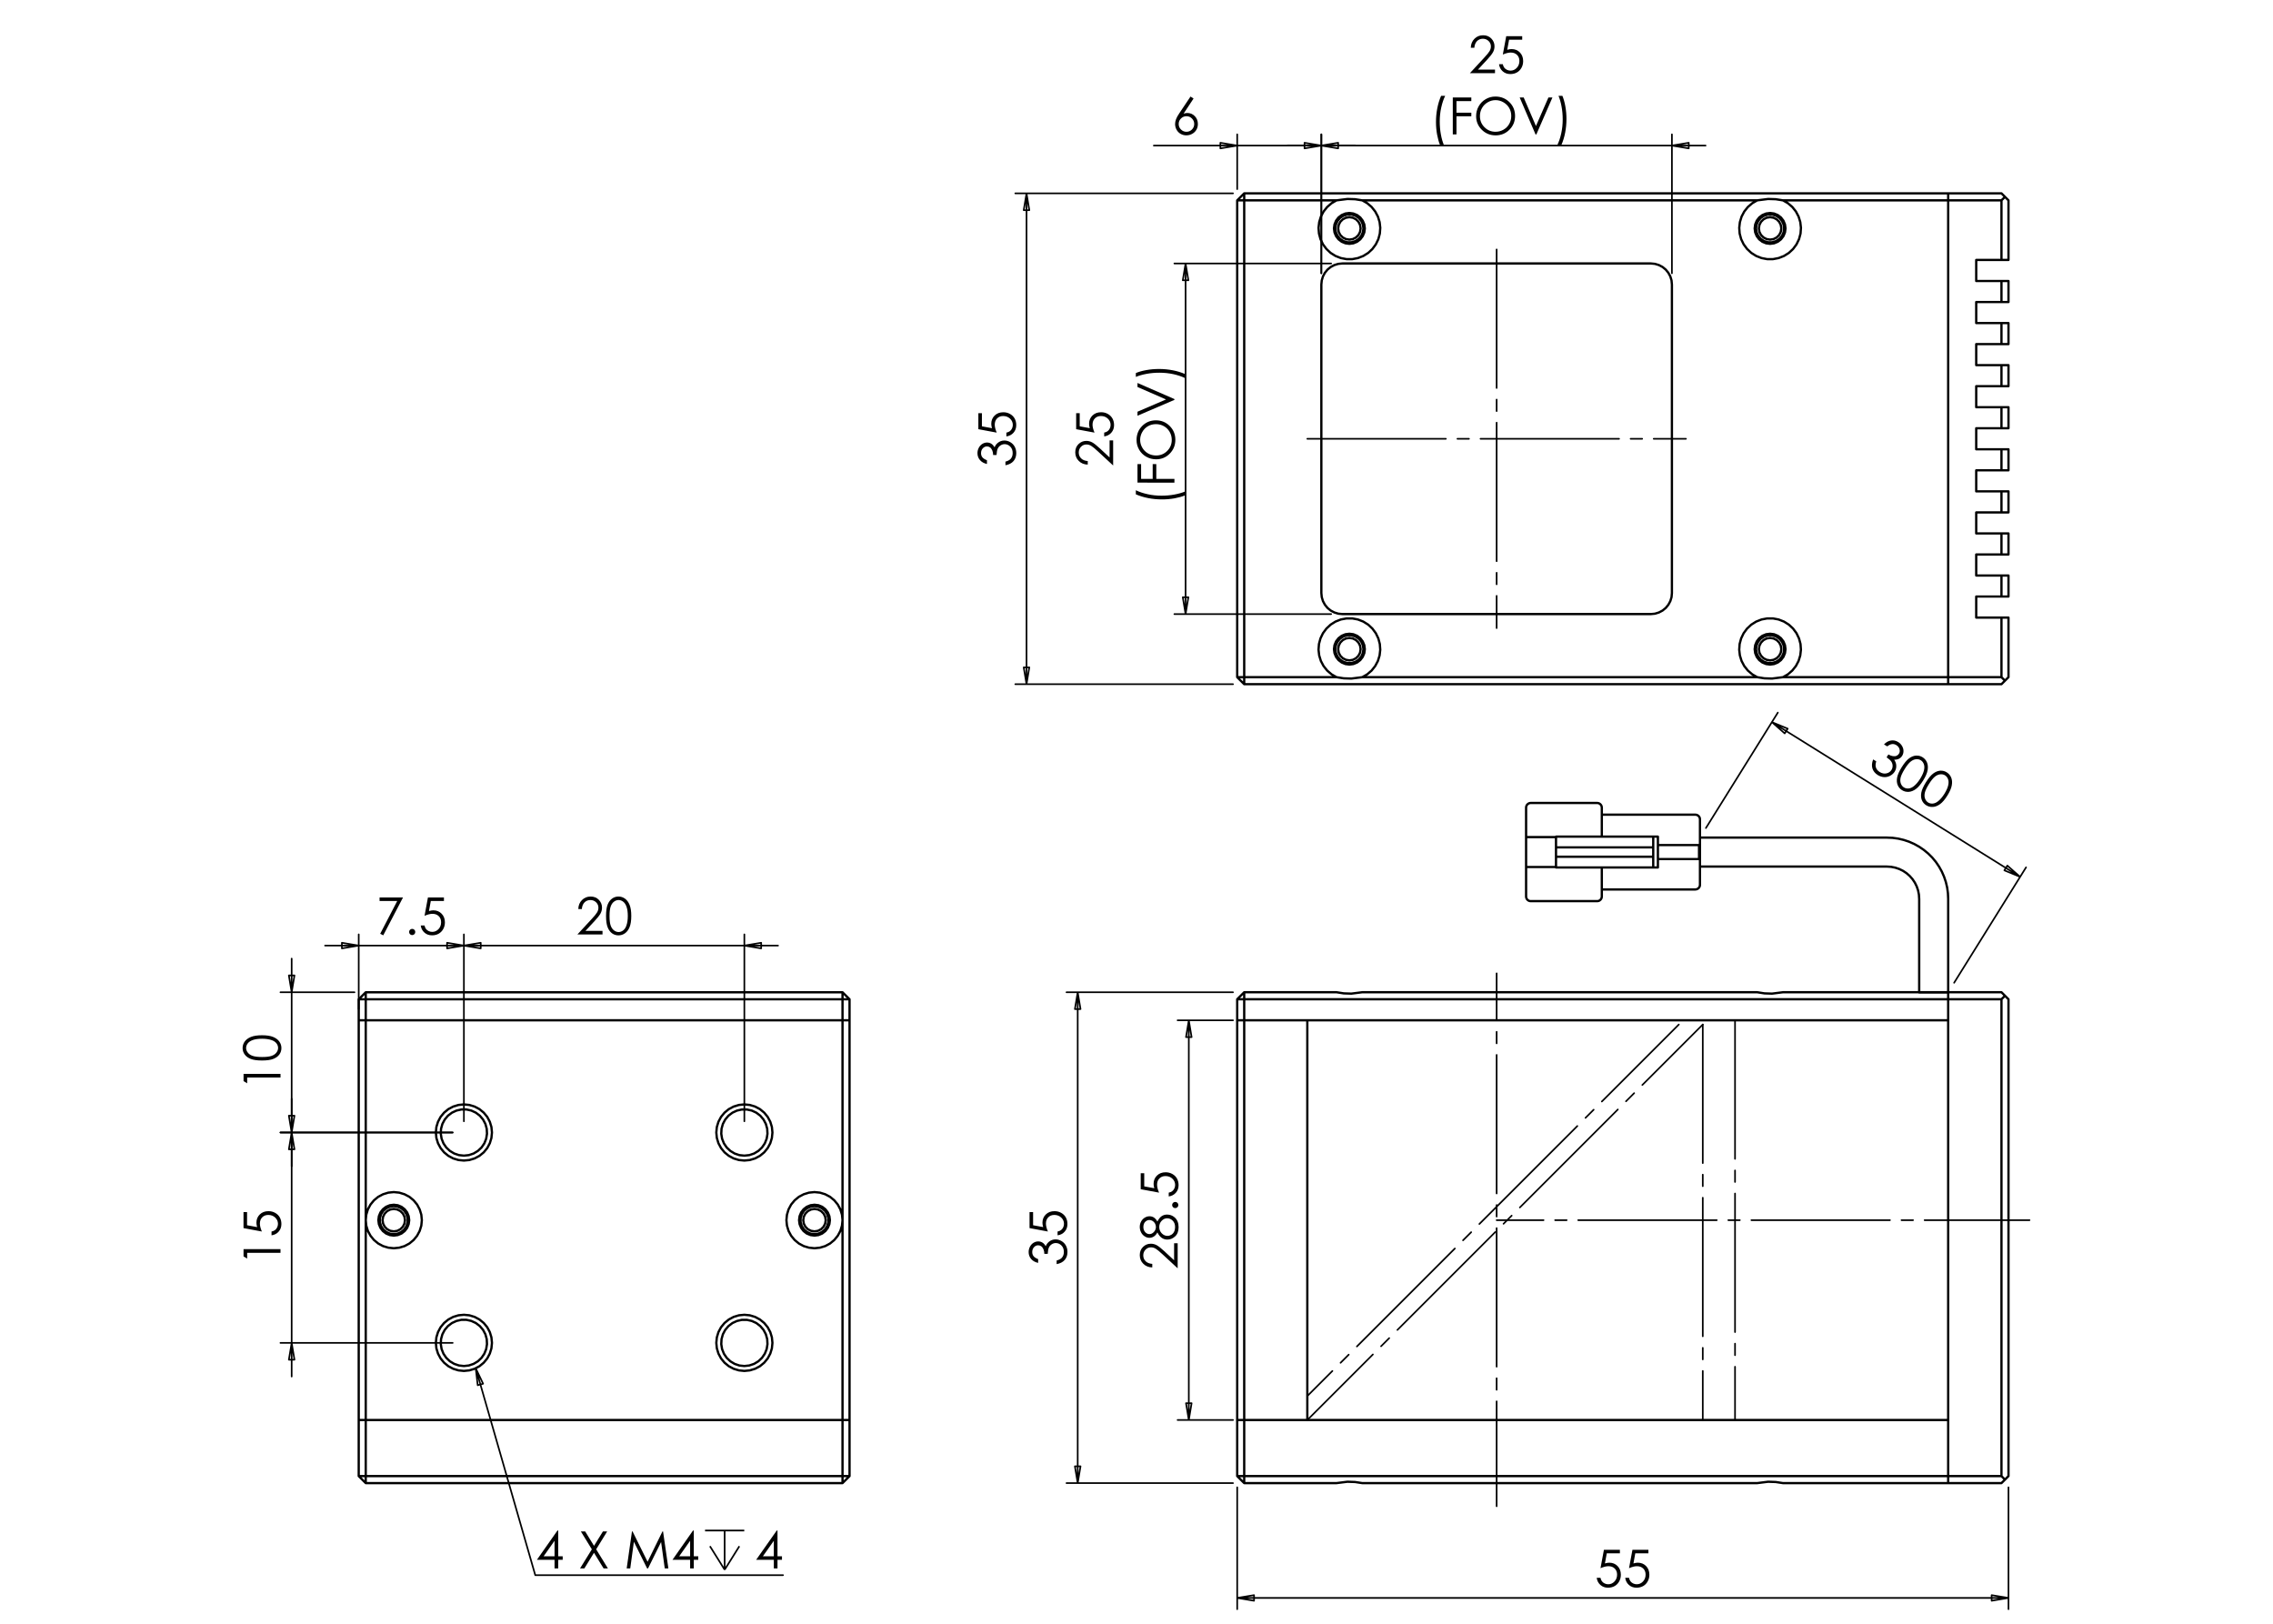 <?xml version="1.0" encoding="utf-8"?>
<!-- Generator: Adobe Illustrator 16.0.0, SVG Export Plug-In . SVG Version: 6.00 Build 0)  -->
<!DOCTYPE svg PUBLIC "-//W3C//DTD SVG 1.1//EN" "http://www.w3.org/Graphics/SVG/1.1/DTD/svg11.dtd">
<svg version="1.1" id="Ebene_1" xmlns="http://www.w3.org/2000/svg" xmlns:xlink="http://www.w3.org/1999/xlink" x="0px" y="0px"
	 width="198.43px" height="141.73px" viewBox="0 0 198.43 141.73" enable-background="new 0 0 198.43 141.73" xml:space="preserve">
<g>
	<path d="M94.959,40.246v0.309c-0.318-0.008-0.58-0.115-0.783-0.319c-0.205-0.204-0.307-0.456-0.307-0.755
		c0-0.297,0.096-0.538,0.288-0.721c0.191-0.183,0.418-0.275,0.678-0.275c0.182,0,0.354,0.043,0.515,0.131
		c0.159,0.087,0.376,0.257,0.649,0.51l0.866,0.804V38.44h0.311v2.192l-1.332-1.233c-0.269-0.25-0.466-0.413-0.596-0.488
		c-0.129-0.076-0.267-0.113-0.41-0.113c-0.181,0-0.337,0.067-0.469,0.202c-0.13,0.136-0.196,0.301-0.196,0.498
		c0,0.206,0.069,0.377,0.208,0.514C94.518,40.148,94.711,40.227,94.959,40.246z"/>
	<path d="M93.951,36.067h0.307v1.146l0.88,0.161c-0.041-0.14-0.063-0.266-0.063-0.378c0-0.294,0.099-0.536,0.295-0.727
		s0.448-0.286,0.755-0.286c0.212,0,0.407,0.048,0.583,0.147c0.177,0.098,0.313,0.23,0.407,0.398c0.094,0.167,0.141,0.36,0.141,0.58
		c0,0.263-0.079,0.483-0.24,0.663c-0.16,0.181-0.367,0.288-0.622,0.323v-0.332c0.124-0.025,0.225-0.067,0.302-0.126
		c0.079-0.059,0.14-0.138,0.188-0.236c0.047-0.099,0.071-0.203,0.071-0.311c0-0.212-0.081-0.394-0.241-0.546
		c-0.16-0.152-0.361-0.229-0.603-0.229c-0.217,0-0.394,0.069-0.53,0.208c-0.135,0.137-0.204,0.32-0.204,0.551
		c0,0.189,0.058,0.419,0.173,0.69l-1.603-0.299V36.067z"/>
</g>
<g>
	<path d="M99.157,43.149v-0.355c0.294,0.144,0.638,0.258,1.029,0.345s0.797,0.129,1.213,0.129c0.386,0,0.759-0.033,1.116-0.098
		c0.358-0.065,0.674-0.154,0.945-0.269v0.338c-0.261,0.108-0.566,0.194-0.919,0.259c-0.353,0.064-0.719,0.096-1.102,0.096
		c-0.41,0-0.811-0.039-1.2-0.114C99.85,43.404,99.49,43.293,99.157,43.149z"/>
	<path d="M99.301,42.128v-1.617h0.316v1.294h1.011v-1.294h0.315v1.294h1.583v0.323H99.301z"/>
	<path d="M99.219,38.412c0-0.489,0.164-0.898,0.489-1.227c0.326-0.33,0.728-0.494,1.204-0.494c0.472,0,0.873,0.164,1.202,0.493
		c0.329,0.328,0.493,0.729,0.493,1.202c0,0.479-0.164,0.883-0.49,1.212c-0.328,0.331-0.725,0.494-1.189,0.494
		c-0.31,0-0.597-0.075-0.861-0.224c-0.266-0.15-0.473-0.355-0.622-0.614C99.295,38.994,99.219,38.714,99.219,38.412z M99.533,38.397
		c0,0.24,0.062,0.466,0.187,0.68c0.124,0.215,0.292,0.381,0.502,0.501c0.21,0.121,0.444,0.181,0.704,0.181
		c0.383,0,0.707-0.134,0.971-0.399c0.266-0.266,0.396-0.587,0.396-0.963c0-0.25-0.061-0.482-0.182-0.695
		c-0.122-0.213-0.288-0.379-0.499-0.499c-0.21-0.12-0.444-0.18-0.701-0.18s-0.488,0.06-0.695,0.18
		c-0.207,0.119-0.373,0.288-0.497,0.505C99.595,37.925,99.533,38.155,99.533,38.397z"/>
	<path d="M99.301,36.289v-0.351l2.492-1.07l-2.492-1.088v-0.351l3.226,1.405v0.07L99.301,36.289z"/>
	<path d="M103.461,32.652v0.355c-0.295-0.145-0.637-0.26-1.028-0.346c-0.392-0.085-0.797-0.127-1.214-0.127
		c-0.385,0-0.758,0.032-1.115,0.098c-0.358,0.065-0.674,0.154-0.946,0.269v-0.338c0.26-0.11,0.568-0.197,0.921-0.259
		c0.353-0.064,0.721-0.096,1.103-0.096c0.408,0,0.809,0.039,1.197,0.114C102.768,32.396,103.129,32.508,103.461,32.652z"/>
</g>
<g>
	<path d="M86.16,40.173v0.329c-0.265-0.06-0.47-0.175-0.613-0.345c-0.144-0.169-0.216-0.37-0.216-0.601
		c0-0.167,0.039-0.325,0.116-0.47c0.077-0.146,0.181-0.259,0.311-0.339c0.13-0.08,0.265-0.119,0.407-0.119
		c0.278,0,0.498,0.139,0.66,0.415c0.063-0.156,0.154-0.282,0.276-0.382c0.171-0.14,0.363-0.209,0.575-0.209
		c0.183,0,0.356,0.048,0.523,0.145c0.166,0.097,0.294,0.228,0.384,0.394c0.091,0.167,0.136,0.353,0.136,0.561
		c0,0.277-0.08,0.51-0.24,0.695c-0.161,0.186-0.396,0.307-0.705,0.364v-0.316c0.208-0.055,0.36-0.135,0.454-0.24
		c0.118-0.132,0.177-0.302,0.177-0.508c0-0.234-0.07-0.422-0.211-0.564c-0.14-0.142-0.305-0.213-0.493-0.213
		c-0.125,0-0.244,0.036-0.353,0.107c-0.11,0.071-0.193,0.166-0.249,0.284c-0.055,0.119-0.089,0.305-0.102,0.554h-0.297
		c0-0.147-0.026-0.282-0.078-0.403c-0.052-0.122-0.118-0.21-0.198-0.264c-0.081-0.055-0.168-0.082-0.264-0.082
		c-0.14,0-0.262,0.056-0.364,0.167c-0.103,0.112-0.153,0.253-0.153,0.424c0,0.139,0.039,0.259,0.117,0.36
		C85.841,40.016,85.973,40.102,86.16,40.173z"/>
	<path d="M85.413,36.068h0.307v1.146l0.88,0.162c-0.041-0.14-0.063-0.267-0.063-0.378c0-0.294,0.099-0.536,0.295-0.727
		s0.448-0.286,0.755-0.286c0.212,0,0.407,0.048,0.583,0.147c0.177,0.098,0.313,0.23,0.407,0.397c0.094,0.167,0.141,0.36,0.141,0.58
		c0,0.263-0.08,0.483-0.24,0.663c-0.161,0.181-0.368,0.288-0.622,0.323v-0.332c0.124-0.025,0.226-0.067,0.303-0.126
		c0.078-0.059,0.14-0.137,0.188-0.236c0.047-0.099,0.071-0.202,0.071-0.311c0-0.212-0.081-0.394-0.241-0.546
		c-0.161-0.152-0.362-0.229-0.603-0.229c-0.217,0-0.394,0.069-0.53,0.207c-0.135,0.138-0.204,0.321-0.204,0.551
		c0,0.189,0.058,0.419,0.173,0.69l-1.603-0.299V36.068z"/>
</g>
<g>
	<path d="M128.708,4.168h-0.309c0.009-0.318,0.114-0.58,0.319-0.783c0.203-0.205,0.455-0.307,0.756-0.307
		c0.296,0,0.537,0.096,0.72,0.288c0.184,0.191,0.275,0.418,0.275,0.678c0,0.182-0.044,0.354-0.132,0.515
		c-0.087,0.159-0.257,0.376-0.51,0.649l-0.804,0.867h1.489v0.311h-2.191l1.232-1.332c0.251-0.269,0.413-0.466,0.488-0.596
		c0.076-0.129,0.113-0.267,0.113-0.41c0-0.181-0.067-0.337-0.202-0.469c-0.137-0.13-0.302-0.197-0.498-0.197
		c-0.206,0-0.377,0.069-0.515,0.208C128.806,3.727,128.728,3.92,128.708,4.168z"/>
	<path d="M132.887,3.16v0.307h-1.146l-0.162,0.88c0.14-0.041,0.267-0.063,0.379-0.063c0.294,0,0.536,0.099,0.727,0.295
		s0.285,0.448,0.285,0.755c0,0.212-0.048,0.407-0.146,0.583c-0.098,0.177-0.23,0.313-0.398,0.407
		c-0.167,0.094-0.359,0.141-0.579,0.141c-0.263,0-0.483-0.08-0.663-0.24c-0.181-0.161-0.288-0.368-0.322-0.622h0.331
		c0.025,0.124,0.067,0.226,0.126,0.303c0.06,0.078,0.138,0.14,0.236,0.188c0.1,0.047,0.203,0.071,0.312,0.071
		c0.212,0,0.394-0.081,0.546-0.241c0.151-0.161,0.229-0.362,0.229-0.603c0-0.217-0.068-0.394-0.207-0.53
		c-0.138-0.135-0.32-0.204-0.551-0.204c-0.189,0-0.419,0.058-0.69,0.173l0.299-1.603H132.887z"/>
</g>
<g>
	<path d="M125.806,8.365h0.356c-0.144,0.294-0.259,0.637-0.345,1.029c-0.087,0.392-0.129,0.796-0.129,1.213
		c0,0.385,0.032,0.758,0.098,1.116c0.064,0.358,0.153,0.673,0.269,0.945h-0.339c-0.108-0.26-0.194-0.566-0.259-0.918
		c-0.064-0.353-0.097-0.719-0.097-1.101c0-0.411,0.038-0.811,0.114-1.2C125.551,9.058,125.661,8.698,125.806,8.365z"/>
	<path d="M126.827,8.509h1.617v0.315h-1.295v1.011h1.295v0.315h-1.295v1.583h-0.322V8.509z"/>
	<path d="M130.543,8.427c0.489,0,0.897,0.164,1.227,0.489c0.33,0.327,0.494,0.728,0.494,1.204c0,0.473-0.164,0.874-0.493,1.203
		c-0.327,0.329-0.729,0.493-1.201,0.493c-0.479,0-0.883-0.164-1.212-0.49c-0.33-0.328-0.494-0.724-0.494-1.189
		c0-0.31,0.074-0.596,0.224-0.861c0.151-0.265,0.355-0.473,0.615-0.622C129.961,8.502,130.24,8.427,130.543,8.427z M130.558,8.741
		c-0.24,0-0.467,0.062-0.68,0.187c-0.215,0.125-0.381,0.292-0.501,0.503c-0.121,0.209-0.181,0.444-0.181,0.704
		c0,0.383,0.134,0.707,0.398,0.971c0.267,0.265,0.587,0.396,0.963,0.396c0.251,0,0.481-0.061,0.695-0.182
		c0.213-0.122,0.38-0.288,0.499-0.499c0.119-0.209,0.18-0.444,0.18-0.701c0-0.256-0.061-0.488-0.18-0.695
		c-0.119-0.207-0.288-0.372-0.505-0.497C131.03,8.803,130.8,8.741,130.558,8.741z"/>
	<path d="M132.666,8.509h0.351l1.07,2.492l1.088-2.492h0.351l-1.404,3.226h-0.07L132.666,8.509z"/>
	<path d="M136.303,12.668h-0.355c0.145-0.294,0.261-0.636,0.346-1.028c0.086-0.392,0.128-0.797,0.128-1.214
		c0-0.385-0.032-0.758-0.098-1.116c-0.064-0.358-0.154-0.673-0.269-0.946h0.339c0.109,0.26,0.196,0.567,0.259,0.92
		c0.063,0.353,0.097,0.721,0.097,1.103c0,0.408-0.039,0.808-0.114,1.198C136.559,11.976,136.447,12.337,136.303,12.668z"/>
</g>
<g>
	<path d="M103.931,8.427l0.265,0.173l-0.872,1.321c0.117-0.04,0.227-0.059,0.329-0.059c0.257,0,0.475,0.092,0.652,0.277
		c0.179,0.184,0.268,0.412,0.268,0.683c0,0.186-0.042,0.353-0.129,0.503c-0.086,0.15-0.209,0.269-0.367,0.357
		c-0.159,0.089-0.33,0.132-0.514,0.132c-0.177,0-0.341-0.042-0.492-0.127c-0.152-0.085-0.271-0.206-0.357-0.362
		c-0.086-0.154-0.13-0.32-0.13-0.498c0-0.131,0.026-0.27,0.081-0.416c0.053-0.145,0.148-0.321,0.287-0.524L103.931,8.427z
		 M103.576,10.144c-0.188,0-0.347,0.066-0.479,0.199c-0.133,0.132-0.199,0.292-0.199,0.482c0,0.187,0.066,0.347,0.199,0.479
		c0.133,0.132,0.291,0.199,0.479,0.199c0.188,0,0.347-0.066,0.479-0.199c0.133-0.131,0.199-0.292,0.199-0.479
		c0-0.189-0.066-0.35-0.199-0.482C103.923,10.21,103.764,10.144,103.576,10.144z"/>
</g>
<g>
	<path d="M90.628,109.909v0.329c-0.265-0.061-0.47-0.175-0.613-0.345c-0.144-0.17-0.216-0.37-0.216-0.602
		c0-0.168,0.039-0.325,0.116-0.47c0.077-0.146,0.181-0.26,0.311-0.339c0.13-0.079,0.265-0.119,0.407-0.119
		c0.278,0,0.498,0.139,0.66,0.414c0.063-0.155,0.154-0.281,0.276-0.382c0.171-0.14,0.363-0.21,0.575-0.21
		c0.183,0,0.357,0.049,0.523,0.146c0.167,0.096,0.294,0.228,0.385,0.394c0.091,0.168,0.136,0.354,0.136,0.561
		c0,0.277-0.079,0.51-0.24,0.695c-0.16,0.186-0.395,0.307-0.705,0.363v-0.315c0.208-0.056,0.36-0.135,0.454-0.239
		c0.118-0.133,0.177-0.303,0.177-0.509c0-0.234-0.07-0.422-0.211-0.564c-0.14-0.142-0.305-0.213-0.493-0.213
		c-0.125,0-0.244,0.036-0.353,0.107c-0.11,0.071-0.193,0.166-0.249,0.284c-0.055,0.119-0.089,0.305-0.103,0.555H91.17
		c0-0.147-0.026-0.282-0.078-0.404c-0.052-0.121-0.118-0.209-0.198-0.264c-0.081-0.056-0.168-0.082-0.264-0.082
		c-0.14,0-0.262,0.056-0.364,0.168c-0.102,0.111-0.153,0.253-0.153,0.424c0,0.139,0.039,0.259,0.117,0.36
		C90.309,109.752,90.441,109.838,90.628,109.909z"/>
	<path d="M89.881,105.805h0.307v1.146l0.88,0.162c-0.041-0.14-0.063-0.267-0.063-0.379c0-0.294,0.099-0.536,0.295-0.727
		s0.448-0.285,0.755-0.285c0.212,0,0.407,0.048,0.583,0.146c0.177,0.098,0.313,0.23,0.407,0.398c0.094,0.167,0.141,0.36,0.141,0.579
		c0,0.263-0.079,0.483-0.24,0.663c-0.16,0.181-0.367,0.288-0.622,0.322V107.5c0.124-0.025,0.225-0.067,0.302-0.126
		c0.079-0.06,0.14-0.138,0.188-0.236c0.047-0.099,0.071-0.203,0.071-0.312c0-0.212-0.081-0.394-0.241-0.546
		c-0.16-0.151-0.361-0.229-0.602-0.229c-0.217,0-0.394,0.068-0.53,0.207c-0.135,0.138-0.204,0.32-0.204,0.551
		c0,0.189,0.058,0.419,0.173,0.69l-1.603-0.299V105.805z"/>
</g>
<g>
	<path d="M100.592,110.324v0.309c-0.318-0.008-0.58-0.114-0.784-0.319c-0.205-0.203-0.307-0.455-0.307-0.754
		c0-0.298,0.096-0.537,0.288-0.721c0.192-0.185,0.418-0.276,0.678-0.276c0.183,0,0.354,0.045,0.515,0.132
		c0.159,0.088,0.376,0.258,0.649,0.51l0.867,0.804v-1.488h0.311v2.19l-1.332-1.232c-0.269-0.249-0.466-0.412-0.596-0.488
		c-0.129-0.074-0.267-0.111-0.41-0.111c-0.181,0-0.337,0.067-0.469,0.202c-0.13,0.135-0.196,0.301-0.196,0.496
		c0,0.206,0.069,0.377,0.207,0.515C100.15,110.228,100.343,110.306,100.592,110.324z"/>
	<path d="M101.038,106.629c0.108-0.218,0.232-0.375,0.371-0.469s0.297-0.141,0.474-0.141c0.248,0,0.468,0.08,0.658,0.243
		c0.232,0.198,0.349,0.483,0.349,0.854c0,0.356-0.102,0.626-0.307,0.811c-0.203,0.185-0.428,0.276-0.674,0.276
		c-0.179,0-0.342-0.049-0.485-0.146c-0.145-0.096-0.272-0.256-0.386-0.481c-0.082,0.158-0.183,0.275-0.305,0.355
		c-0.12,0.078-0.251,0.118-0.391,0.118s-0.276-0.042-0.411-0.127c-0.134-0.083-0.239-0.2-0.315-0.348
		c-0.077-0.148-0.116-0.309-0.116-0.481c0-0.168,0.04-0.324,0.117-0.467c0.077-0.144,0.183-0.256,0.316-0.337
		c0.133-0.082,0.272-0.121,0.419-0.121c0.146,0,0.276,0.037,0.391,0.114C100.856,106.36,100.955,106.475,101.038,106.629z
		 M99.815,107.109c0,0.178,0.052,0.324,0.157,0.441c0.105,0.115,0.229,0.175,0.374,0.175c0.144,0,0.273-0.063,0.389-0.188
		c0.117-0.125,0.175-0.271,0.175-0.438c0-0.107-0.026-0.207-0.079-0.302c-0.052-0.096-0.124-0.17-0.216-0.225
		c-0.092-0.053-0.184-0.079-0.274-0.079c-0.131,0-0.251,0.053-0.361,0.157C99.87,106.757,99.815,106.91,99.815,107.109z
		 M101.201,107.094c0,0.224,0.072,0.409,0.216,0.56c0.145,0.15,0.312,0.226,0.504,0.226c0.117,0,0.229-0.033,0.335-0.097
		c0.105-0.064,0.187-0.154,0.243-0.269c0.058-0.116,0.085-0.25,0.085-0.401c0-0.235-0.068-0.422-0.208-0.561
		c-0.139-0.139-0.3-0.208-0.487-0.208c-0.179,0-0.338,0.073-0.478,0.22C101.271,106.711,101.201,106.887,101.201,107.094z"/>
	<path d="M102.326,105.186c0-0.075,0.025-0.139,0.079-0.191c0.053-0.053,0.116-0.079,0.192-0.079c0.075,0,0.139,0.026,0.192,0.079
		s0.08,0.116,0.08,0.191c0,0.074-0.026,0.137-0.08,0.19c-0.054,0.053-0.117,0.079-0.192,0.079c-0.076,0-0.14-0.026-0.192-0.079
		C102.352,105.322,102.326,105.26,102.326,105.186z"/>
	<path d="M99.583,102.412h0.308v1.147l0.879,0.162c-0.041-0.142-0.063-0.268-0.063-0.38c0-0.293,0.099-0.535,0.295-0.727
		c0.196-0.19,0.448-0.286,0.756-0.286c0.212,0,0.407,0.05,0.583,0.147c0.178,0.098,0.313,0.231,0.407,0.397
		c0.094,0.168,0.142,0.361,0.142,0.581c0,0.262-0.08,0.481-0.24,0.661c-0.16,0.181-0.367,0.288-0.622,0.323v-0.331
		c0.124-0.024,0.226-0.066,0.303-0.127c0.078-0.059,0.14-0.138,0.188-0.236c0.047-0.099,0.07-0.202,0.07-0.311
		c0-0.211-0.08-0.395-0.24-0.546c-0.161-0.152-0.362-0.228-0.603-0.228c-0.217,0-0.395,0.068-0.53,0.206
		c-0.136,0.137-0.204,0.32-0.204,0.551c0,0.19,0.058,0.42,0.174,0.69l-1.603-0.298V102.412z"/>
</g>
<g>
	<path d="M141.415,135.283v0.307h-1.146l-0.161,0.88c0.14-0.041,0.266-0.063,0.378-0.063c0.294,0,0.536,0.099,0.727,0.295
		s0.286,0.448,0.286,0.756c0,0.212-0.049,0.407-0.147,0.583c-0.098,0.177-0.229,0.313-0.397,0.407s-0.36,0.142-0.58,0.142
		c-0.263,0-0.482-0.08-0.662-0.24c-0.181-0.16-0.288-0.367-0.323-0.622h0.331c0.025,0.124,0.068,0.226,0.127,0.303
		c0.059,0.078,0.138,0.14,0.236,0.188s0.202,0.071,0.311,0.071c0.212,0,0.395-0.08,0.546-0.241c0.152-0.16,0.229-0.361,0.229-0.602
		c0-0.218-0.069-0.395-0.208-0.53c-0.137-0.136-0.32-0.204-0.551-0.204c-0.188,0-0.419,0.058-0.69,0.174l0.299-1.603H141.415z"/>
	<path d="M143.904,135.283v0.307h-1.146l-0.161,0.88c0.14-0.041,0.267-0.063,0.379-0.063c0.294,0,0.536,0.099,0.727,0.295
		s0.285,0.448,0.285,0.756c0,0.212-0.048,0.407-0.147,0.583c-0.097,0.177-0.229,0.313-0.397,0.407
		c-0.167,0.094-0.36,0.142-0.579,0.142c-0.263,0-0.483-0.08-0.663-0.24c-0.181-0.16-0.288-0.367-0.323-0.622h0.332
		c0.025,0.124,0.067,0.226,0.126,0.303c0.06,0.078,0.138,0.14,0.236,0.188s0.202,0.071,0.312,0.071c0.212,0,0.394-0.08,0.545-0.241
		c0.152-0.16,0.229-0.361,0.229-0.602c0-0.218-0.068-0.395-0.207-0.53c-0.138-0.136-0.321-0.204-0.551-0.204
		c-0.189,0-0.42,0.058-0.69,0.174l0.299-1.603H143.904z"/>
</g>
<g>
	<path d="M50.794,79.349h-0.309c0.008-0.318,0.114-0.579,0.319-0.783c0.204-0.205,0.456-0.308,0.755-0.308
		c0.296,0,0.538,0.097,0.721,0.288s0.275,0.418,0.275,0.679c0,0.182-0.043,0.354-0.131,0.515c-0.087,0.159-0.257,0.376-0.51,0.649
		l-0.804,0.866h1.489v0.312h-2.192l1.233-1.332c0.25-0.269,0.413-0.467,0.488-0.597c0.076-0.129,0.113-0.266,0.113-0.409
		c0-0.181-0.067-0.338-0.202-0.469c-0.136-0.131-0.301-0.196-0.498-0.196c-0.206,0-0.377,0.068-0.514,0.207
		C50.892,78.907,50.813,79.101,50.794,79.349z"/>
	<path d="M52.907,79.953c0-0.425,0.046-0.754,0.137-0.986c0.092-0.232,0.221-0.408,0.387-0.528c0.167-0.12,0.354-0.181,0.561-0.181
		c0.208,0,0.397,0.061,0.567,0.183c0.17,0.12,0.304,0.301,0.403,0.542c0.099,0.241,0.148,0.565,0.148,0.971
		s-0.048,0.729-0.146,0.968c-0.098,0.24-0.231,0.421-0.403,0.543c-0.171,0.122-0.361,0.183-0.57,0.183
		c-0.206,0-0.393-0.059-0.558-0.177s-0.294-0.296-0.387-0.53S52.907,80.377,52.907,79.953z M53.211,79.96
		c0,0.363,0.033,0.64,0.098,0.826c0.065,0.186,0.162,0.328,0.289,0.424c0.127,0.097,0.262,0.146,0.404,0.146
		c0.144,0,0.277-0.048,0.401-0.142c0.124-0.095,0.218-0.236,0.283-0.425c0.081-0.229,0.121-0.507,0.121-0.829
		c0-0.325-0.036-0.591-0.107-0.798c-0.072-0.207-0.171-0.359-0.297-0.454c-0.127-0.097-0.261-0.145-0.4-0.145
		c-0.143,0-0.278,0.048-0.404,0.145c-0.126,0.095-0.222,0.235-0.288,0.423C53.245,79.317,53.211,79.594,53.211,79.96z"/>
</g>
<g>
	<path d="M33.137,78.338h2.046l-1.726,3.307l-0.267-0.137l1.488-2.863h-1.542V78.338z"/>
	<path d="M35.983,81.081c0.075,0,0.139,0.025,0.19,0.079c0.053,0.053,0.08,0.116,0.08,0.192c0,0.075-0.026,0.139-0.08,0.193
		c-0.052,0.053-0.116,0.079-0.19,0.079s-0.139-0.026-0.19-0.079c-0.053-0.055-0.079-0.118-0.079-0.193
		c0-0.076,0.026-0.14,0.079-0.192C35.845,81.106,35.909,81.081,35.983,81.081z"/>
	<path d="M38.755,78.338v0.307h-1.146l-0.161,0.88c0.141-0.041,0.266-0.063,0.379-0.063c0.293,0,0.535,0.099,0.726,0.295
		s0.287,0.448,0.287,0.756c0,0.212-0.049,0.407-0.147,0.583c-0.099,0.178-0.231,0.313-0.399,0.407
		c-0.167,0.095-0.36,0.142-0.58,0.142c-0.261,0-0.482-0.08-0.662-0.24c-0.181-0.16-0.288-0.367-0.323-0.622h0.332
		c0.024,0.125,0.066,0.226,0.125,0.303c0.061,0.078,0.139,0.14,0.237,0.188c0.099,0.047,0.203,0.07,0.31,0.07
		c0.212,0,0.394-0.08,0.547-0.24c0.152-0.16,0.228-0.362,0.228-0.603c0-0.217-0.068-0.395-0.206-0.53
		c-0.137-0.135-0.321-0.204-0.55-0.204c-0.19,0-0.421,0.058-0.69,0.174l0.297-1.603H38.755z"/>
</g>
<g>
	<path d="M21.262,94.37v-0.634h3.226v0.32h-2.91v0.507L21.262,94.37z"/>
	<path d="M22.875,92.57c-0.425,0-0.754-0.046-0.987-0.138c-0.233-0.092-0.409-0.221-0.528-0.387
		c-0.121-0.168-0.181-0.354-0.181-0.561c0-0.208,0.06-0.397,0.182-0.567c0.121-0.17,0.301-0.304,0.542-0.402
		c0.241-0.099,0.565-0.148,0.971-0.148c0.405,0,0.728,0.048,0.968,0.146s0.42,0.231,0.542,0.403
		c0.123,0.171,0.183,0.361,0.183,0.569c0,0.206-0.059,0.393-0.177,0.559c-0.118,0.165-0.295,0.294-0.53,0.387
		C23.627,92.523,23.298,92.57,22.875,92.57z M22.881,92.266c0.364,0,0.64-0.033,0.827-0.098c0.186-0.065,0.328-0.162,0.424-0.29
		c0.096-0.126,0.145-0.261,0.145-0.403c0-0.144-0.047-0.277-0.141-0.401c-0.095-0.124-0.236-0.218-0.425-0.283
		c-0.229-0.08-0.506-0.12-0.829-0.12c-0.325,0-0.59,0.036-0.797,0.107c-0.208,0.072-0.359,0.171-0.455,0.297
		c-0.096,0.127-0.145,0.261-0.145,0.4c0,0.144,0.048,0.278,0.145,0.403c0.095,0.127,0.236,0.223,0.423,0.288
		C22.239,92.231,22.515,92.266,22.881,92.266z"/>
</g>
<g>
	<path d="M21.261,109.672v-0.634h3.226v0.32h-2.91v0.506L21.261,109.672z"/>
	<path d="M21.261,105.805h0.307v1.146l0.88,0.162c-0.041-0.14-0.063-0.267-0.063-0.379c0-0.294,0.099-0.536,0.295-0.727
		s0.448-0.285,0.755-0.285c0.212,0,0.408,0.048,0.583,0.146c0.177,0.098,0.313,0.23,0.407,0.398c0.094,0.167,0.141,0.36,0.141,0.579
		c0,0.263-0.08,0.483-0.24,0.663c-0.161,0.181-0.368,0.288-0.622,0.322V107.5c0.124-0.025,0.226-0.067,0.303-0.126
		c0.078-0.06,0.14-0.138,0.188-0.236c0.047-0.099,0.071-0.203,0.071-0.312c0-0.212-0.081-0.394-0.241-0.546
		c-0.16-0.151-0.362-0.229-0.603-0.229c-0.217,0-0.394,0.068-0.53,0.207c-0.135,0.138-0.204,0.32-0.204,0.551
		c0,0.189,0.058,0.419,0.173,0.69l-1.603-0.299V105.805z"/>
</g>
<g>
	<path d="M48.667,133.597h0.065v2.251h0.39v0.308h-0.39v0.749h-0.321v-0.749h-1.542L48.667,133.597z M48.411,135.848v-1.355
		l-0.954,1.355H48.411z"/>
	<path d="M50.709,133.679h0.376l0.772,1.256l0.777-1.256h0.371l-0.961,1.559l1.025,1.667h-0.377l-0.838-1.361l-0.84,1.361h-0.377
		l1.03-1.665L50.709,133.679z"/>
	<path d="M54.709,136.904l0.461-3.226h0.052l1.311,2.647l1.299-2.647h0.052l0.464,3.226h-0.316l-0.319-2.307l-1.14,2.307h-0.082
		l-1.154-2.324l-0.317,2.324H54.709z"/>
	<path d="M60.502,133.597h0.065v2.251h0.391v0.308h-0.391v0.749h-0.32v-0.749h-1.542L60.502,133.597z M60.247,135.848v-1.355
		l-0.955,1.355H60.247z"/>
</g>
<path fill="none" stroke="#000000" stroke-width="0.143" stroke-miterlimit="10" d="M64.546,134.967l-1.285,2.056 M61.977,134.967
	l1.285,2.056 M63.261,133.599v3.424 M61.549,133.599h3.425"/>
<g>
	<path d="M67.809,133.597h0.065v2.251h0.391v0.308h-0.391v0.749h-0.32v-0.749H66.01L67.809,133.597z M67.554,135.848v-1.355
		l-0.956,1.355H67.554z"/>
</g>
<g>
	<path d="M164.75,65.151l-0.28-0.175c0.192-0.194,0.396-0.307,0.617-0.338c0.221-0.032,0.428,0.013,0.623,0.135
		c0.143,0.089,0.258,0.205,0.339,0.347c0.083,0.142,0.125,0.289,0.124,0.442c-0.001,0.153-0.04,0.29-0.114,0.41
		c-0.147,0.235-0.382,0.349-0.701,0.341c0.097,0.135,0.157,0.281,0.178,0.436c0.026,0.219-0.015,0.419-0.126,0.599
		c-0.097,0.155-0.23,0.277-0.399,0.367c-0.17,0.089-0.35,0.129-0.538,0.118c-0.19-0.012-0.371-0.072-0.548-0.181
		c-0.234-0.147-0.39-0.338-0.464-0.572c-0.072-0.234-0.05-0.498,0.065-0.791l0.268,0.167c-0.064,0.206-0.076,0.376-0.036,0.511
		c0.049,0.171,0.162,0.311,0.337,0.421c0.199,0.123,0.396,0.163,0.59,0.119c0.195-0.043,0.342-0.146,0.442-0.306
		c0.065-0.106,0.099-0.225,0.096-0.356c-0.002-0.13-0.039-0.251-0.11-0.36c-0.071-0.11-0.211-0.237-0.416-0.381l0.157-0.25
		c0.125,0.077,0.253,0.126,0.384,0.147c0.13,0.021,0.24,0.011,0.328-0.029c0.089-0.039,0.159-0.1,0.209-0.179
		c0.074-0.12,0.092-0.252,0.05-0.398c-0.041-0.147-0.133-0.264-0.278-0.355c-0.117-0.072-0.241-0.104-0.367-0.09
		C165.051,64.962,164.908,65.03,164.75,65.151z"/>
	<path d="M166.02,66.963c0.226-0.36,0.438-0.616,0.639-0.765c0.2-0.148,0.404-0.23,0.607-0.243c0.206-0.013,0.396,0.035,0.571,0.144
		c0.177,0.111,0.306,0.261,0.386,0.454c0.08,0.191,0.099,0.416,0.056,0.673c-0.045,0.257-0.174,0.558-0.39,0.903
		c-0.215,0.343-0.426,0.592-0.634,0.744c-0.211,0.152-0.419,0.235-0.63,0.248c-0.209,0.013-0.403-0.036-0.58-0.147
		c-0.175-0.108-0.303-0.258-0.38-0.446c-0.077-0.187-0.094-0.405-0.049-0.653C165.662,67.626,165.797,67.323,166.02,66.963z
		 M166.276,67.13c-0.192,0.309-0.311,0.561-0.355,0.752c-0.043,0.193-0.036,0.365,0.021,0.513c0.056,0.149,0.145,0.263,0.266,0.337
		c0.121,0.076,0.261,0.106,0.415,0.092c0.156-0.015,0.312-0.084,0.466-0.211c0.188-0.152,0.37-0.365,0.541-0.64
		c0.171-0.276,0.281-0.521,0.331-0.734c0.048-0.213,0.045-0.394-0.014-0.542c-0.055-0.148-0.143-0.26-0.263-0.334
		c-0.121-0.076-0.263-0.107-0.419-0.091c-0.156,0.015-0.313,0.083-0.468,0.207C166.644,66.602,166.469,66.819,166.276,67.13z"/>
	<path d="M168.132,68.281c0.226-0.36,0.438-0.616,0.64-0.765c0.2-0.148,0.403-0.229,0.607-0.244c0.205-0.013,0.396,0.035,0.57,0.145
		c0.177,0.11,0.306,0.26,0.387,0.453c0.08,0.192,0.099,0.417,0.055,0.672c-0.044,0.258-0.173,0.559-0.389,0.904
		c-0.214,0.345-0.425,0.592-0.635,0.745c-0.211,0.151-0.419,0.234-0.63,0.246c-0.209,0.014-0.402-0.035-0.58-0.145
		c-0.175-0.11-0.303-0.258-0.38-0.446c-0.076-0.188-0.094-0.406-0.048-0.656C167.774,68.943,167.909,68.64,168.132,68.281z
		 M168.389,68.446c-0.192,0.31-0.311,0.562-0.354,0.754c-0.043,0.193-0.037,0.364,0.021,0.513c0.056,0.148,0.146,0.26,0.267,0.336
		c0.122,0.076,0.261,0.106,0.414,0.093c0.157-0.015,0.312-0.086,0.467-0.212c0.189-0.152,0.37-0.365,0.541-0.64
		c0.171-0.276,0.281-0.521,0.33-0.734c0.048-0.214,0.046-0.394-0.012-0.542c-0.058-0.149-0.145-0.26-0.263-0.335
		c-0.122-0.075-0.263-0.106-0.42-0.09c-0.158,0.015-0.314,0.083-0.467,0.206C168.758,67.92,168.582,68.136,168.389,68.446z"/>
</g>
<path fill="none" stroke="#000000" stroke-width="0.143" stroke-linecap="round" stroke-linejoin="round" stroke-miterlimit="10" d="
	M41.703,120.917l-0.171-1.48 M42.174,120.784l-0.471,0.133 M41.531,119.437l0.643,1.348 M46.728,137.495l-5.196-18.059
	 M68.357,137.495h-21.63 M46.728,137.495h21.63 M68.357,137.495h-21.63 M46.728,137.495h21.63 M68.357,137.495h-21.63
	 M46.728,137.495h21.63"/>
<line fill="none" stroke="#000000" stroke-width="0.143" stroke-linecap="round" stroke-linejoin="round" stroke-miterlimit="10" stroke-dasharray="12.096,1.008,1.008,1.008" x1="130.655" y1="21.773" x2="130.655" y2="54.827"/>
<line fill="none" stroke="#000000" stroke-width="0.143" stroke-linecap="round" stroke-linejoin="round" stroke-miterlimit="10" stroke-dasharray="12.096,1.008,1.008,1.008" x1="114.127" y1="38.301" x2="147.181" y2="38.301"/>
<line fill="none" stroke="#000000" stroke-width="0.143" stroke-linecap="round" stroke-linejoin="round" stroke-miterlimit="10" stroke-dasharray="12.096,1.008,1.008,1.008" stroke-dashoffset="4" x1="114.127" y1="123.953" x2="148.65" y2="89.43"/>
<line fill="none" stroke="#000000" stroke-width="0.143" stroke-linecap="round" stroke-linejoin="round" stroke-miterlimit="10" stroke-dasharray="12.096,1.008,1.008,1.008" stroke-dashoffset="9" x1="114.127" y1="121.861" x2="146.56" y2="89.43"/>
<line fill="none" stroke="#000000" stroke-width="0.143" stroke-linecap="round" stroke-linejoin="round" stroke-miterlimit="10" stroke-dasharray="12.096,1.008,1.008,1.008" x1="148.65" y1="89.43" x2="148.65" y2="123.953"/>
<line fill="none" stroke="#000000" stroke-width="0.143" stroke-linecap="round" stroke-linejoin="round" stroke-miterlimit="10" stroke-dasharray="12.096,1.008,1.008,1.008" x1="151.466" y1="89.062" x2="151.466" y2="123.953"/>
<line fill="none" stroke="#000000" stroke-width="0.143" stroke-linecap="round" stroke-linejoin="round" stroke-miterlimit="10" stroke-dasharray="12.096,1.008,1.008,1.008" stroke-dashoffset="8" x1="130.655" y1="84.962" x2="130.655" y2="131.482"/>
<line fill="none" stroke="#000000" stroke-width="0.143" stroke-linecap="round" stroke-linejoin="round" stroke-miterlimit="10" stroke-dasharray="12.096,1.008,1.008,1.008" stroke-dashoffset="8" x1="130.655" y1="106.507" x2="177.175" y2="106.507"/>
<path fill="none" stroke="#000000" stroke-width="0.143" stroke-linecap="round" stroke-linejoin="round" stroke-miterlimit="10" d="
	M147.427,12.952l-1.471-0.245 M147.427,12.463v0.489 M145.956,12.708l1.471-0.245 M113.882,12.463l1.47,0.245 M113.882,12.952
	v-0.489 M115.352,12.708l-1.47,0.245 M145.956,12.708h2.938 M115.352,12.708h30.604 M115.352,12.708h-2.938 M145.956,23.854V11.729
	 M115.352,23.854V11.729"/>
<path fill="none" stroke="#000000" stroke-width="0.143" stroke-linecap="round" stroke-linejoin="round" stroke-miterlimit="10" d="
	M116.82,12.953l-1.469-0.246 M116.82,12.463v0.49 M115.352,12.708l1.469-0.245 M106.537,12.463l1.469,0.245 M106.537,12.953v-0.49
	 M108.006,12.708l-1.469,0.246 M115.352,12.708h2.938 M108.006,12.708h7.346 M108.006,12.708h-7.278 M115.352,23.855V11.728
	 M108.006,16.509v-4.781"/>
<path fill="none" stroke="#000000" stroke-width="0.143" stroke-linecap="round" stroke-linejoin="round" stroke-miterlimit="10" d="
	M173.868,139.24l1.47,0.243 M173.868,139.729v-0.489 M175.338,139.483l-1.47,0.246 M109.476,139.729l-1.47-0.246 M109.476,139.24
	v0.489 M108.006,139.483l1.47-0.243 M108.006,139.483h67.332 M175.338,129.829v10.636 M108.006,129.829v10.636"/>
<path fill="none" stroke="#000000" stroke-width="0.143" stroke-linecap="round" stroke-linejoin="round" stroke-miterlimit="10" d="
	M25.707,85.145l-0.245,1.471 M25.217,85.145h0.49 M25.462,86.615l-0.246-1.471 M25.217,100.325l0.246-1.47 M25.707,100.325h-0.49
	 M25.462,98.855l0.245,1.47 M25.462,86.615v-2.938 M25.462,98.855v-12.24 M25.462,98.855v2.938 M30.949,86.615h-6.466
	 M39.518,98.855H24.483"/>
<path fill="none" stroke="#000000" stroke-width="0.143" stroke-linecap="round" stroke-linejoin="round" stroke-miterlimit="10" d="
	M25.707,97.388l-0.245,1.468 M25.217,97.388h0.49 M25.462,98.855l-0.246-1.468 M25.217,118.688l0.246-1.468 M25.707,118.688h-0.49
	 M25.462,117.22l0.245,1.468 M25.462,98.855v-2.938 M25.462,117.22V98.855 M25.462,117.22v2.938 M39.518,98.855H24.483
	 M39.518,117.22H24.483"/>
<path fill="none" stroke="#000000" stroke-width="0.143" stroke-linecap="round" stroke-linejoin="round" stroke-miterlimit="10" d="
	M103.256,24.467l0.244-1.47 M103.745,24.467h-0.489 M103.5,22.997l0.245,1.47 M103.745,52.133l-0.245,1.47 M103.256,52.133h0.489
	 M103.5,53.603l-0.244-1.47 M103.5,53.603V22.997 M116.208,22.997h-13.688 M116.208,53.603h-13.688"/>
<path fill="none" stroke="#000000" stroke-width="0.143" stroke-linecap="round" stroke-linejoin="round" stroke-miterlimit="10" d="
	M104.026,122.483l-0.245,1.468 M103.537,122.483h0.489 M103.781,123.951l-0.244-1.468 M103.537,90.531l0.244-1.468 M104.026,90.531
	h-0.489 M103.781,89.063l0.245,1.468 M103.781,89.063v34.888 M107.64,123.951h-4.837 M107.64,89.063h-4.837 M89.858,58.254
	l-0.245,1.469 M89.369,58.254h0.489 M89.614,59.723l-0.245-1.469 M89.369,18.346l0.245-1.469 M89.858,18.346h-0.489 M89.614,16.877
	l0.245,1.469 M89.614,16.877v42.846 M107.64,59.723H88.634 M107.64,16.877H88.634"/>
<path fill="none" stroke="#000000" stroke-width="0.143" stroke-linecap="round" stroke-linejoin="round" stroke-miterlimit="10" d="
	M94.328,127.992l-0.246,1.468 M93.837,127.992h0.49 M94.082,129.46l-0.245-1.468 M93.837,88.083l0.245-1.468 M94.328,88.083h-0.49
	 M94.082,86.615l0.246,1.468 M94.082,86.615v42.845 M107.64,129.46H93.104 M107.64,86.615H93.104"/>
<path fill="none" stroke="#000000" stroke-width="0.143" stroke-linecap="round" stroke-linejoin="round" stroke-miterlimit="10" d="
	M175.238,75.558l1.117,0.983 M174.979,75.973l0.26-0.415 M176.355,76.541l-1.377-0.568 M155.804,64.019l-1.118-0.984
	 M156.063,63.604l-0.259,0.415 M154.686,63.035l1.377,0.57 M154.686,63.035l21.67,13.506 M170.592,85.786l6.281-10.076
	 M148.923,72.28l6.28-10.077"/>
<path fill="none" stroke="#000000" stroke-width="0.143" stroke-linecap="round" stroke-linejoin="round" stroke-miterlimit="10" d="
	M41.968,82.785l-1.47-0.245 M41.968,82.294v0.491 M40.498,82.54l1.47-0.246 M29.847,82.294l1.47,0.246 M29.847,82.785v-0.491
	 M31.316,82.54l-1.47,0.245 M40.498,82.54h2.938 M31.316,82.54h9.181 M31.316,82.54h-2.938 M40.498,97.877V81.562 M31.316,88.083
	v-6.521 M66.451,82.785l-1.47-0.245 M66.451,82.294v0.491 M64.981,82.54l1.47-0.246 M39.029,82.294l1.469,0.246 M39.029,82.785
	v-0.491 M40.498,82.54l-1.469,0.245 M64.981,82.54h2.94 M40.498,82.54h24.483 M40.498,82.54H37.56 M64.981,97.877V81.562
	 M40.498,97.877V81.562"/>
<path fill="none" stroke="#000000" stroke-width="0.199" stroke-linecap="round" stroke-linejoin="round" stroke-miterlimit="10" d="
	M170.073,59.723v-0.612 M174.726,59.723h-4.652 M175.032,59.417l-0.307,0.306 M174.726,53.909h0.612 M174.726,59.111l0.307,0.306
	 M175.032,59.417l0.306-0.306 M175.338,53.909v5.202 M174.726,50.236h0.612 M175.338,52.071h-0.612 M175.338,50.236v1.835
	 M174.726,46.563h0.612 M175.338,48.4h-0.612 M175.338,46.563V48.4 M174.726,42.891h0.612 M175.338,44.728h-0.612 M175.338,42.891
	v1.837 M174.726,39.218h0.612 M175.338,41.054h-0.612 M175.338,39.218v1.836 M174.726,35.546h0.612 M175.338,37.382h-0.612
	 M175.338,35.546v1.836 M174.726,31.873h0.612 M175.338,33.709h-0.612 M175.338,31.873v1.836 M174.726,28.2h0.612 M175.338,30.037
	h-0.612 M175.338,28.2v1.836 M174.726,24.529h0.612 M175.338,26.364h-0.612 M175.338,24.529v1.835 M175.338,17.489l-0.306-0.306
	 M175.338,22.691h-0.612 M175.338,17.489v5.202 M170.073,17.489v41.623 M174.726,22.691v-5.202 M170.073,59.111h4.652
	 M174.726,59.111v-5.202 M172.521,53.909h2.204 M172.521,52.071v1.838 M174.726,52.071h-2.204 M174.726,52.071v-1.835
	 M172.521,50.236h2.204 M172.521,48.4v1.836 M174.726,48.4h-2.204 M174.726,48.4v-1.836 M172.521,46.563h2.204 M172.521,44.728
	v1.835 M174.726,44.728h-2.204 M174.726,44.728v-1.837 M172.521,42.891h2.204 M172.521,41.054v1.836 M174.726,41.054h-2.204
	 M174.726,41.054v-1.836 M172.521,39.218h2.204 M172.521,37.382v1.835 M174.726,37.382h-2.204 M174.726,37.382v-1.836
	 M172.521,35.546h2.204 M172.521,33.709v1.836 M174.726,33.709h-2.204 M174.726,33.709v-1.836 M172.521,31.873h2.204
	 M172.521,30.037v1.836 M174.726,30.037h-2.204 M174.726,30.037V28.2 M172.521,28.2h2.204 M172.521,26.364V28.2 M174.726,26.364
	h-2.204 M174.726,26.364v-1.835 M172.521,24.529h2.204 M172.521,22.691v1.838 M174.726,22.691h-2.204 M170.073,17.489v-0.612
	 M174.726,16.877l0.307,0.306 M170.073,16.877h4.652 M174.726,17.489h-4.652 M175.032,17.183l-0.307,0.306 M108.618,59.723
	l-0.612-0.612 M108.006,59.111V17.489 M108.618,59.111h-0.612 M108.618,16.877l-0.612,0.612 M108.618,17.489h-0.612 M170.073,36.341
	V17.489 M108.618,17.489v41.623 M170.073,59.111V40.259 M115.352,24.834v26.931 M115.352,24.834l0.036-0.359l0.104-0.345l0.17-0.317
	l0.228-0.279l0.278-0.228l0.318-0.168l0.345-0.105l0.357-0.035 M144.121,22.998h-26.934 M144.121,22.998l0.357,0.035l0.345,0.105
	l0.317,0.168l0.278,0.228l0.228,0.279l0.171,0.317l0.105,0.345l0.033,0.359 M145.956,51.766V24.834 M145.956,51.766l-0.033,0.359
	l-0.105,0.345l-0.171,0.317l-0.228,0.279l-0.278,0.228l-0.317,0.168l-0.345,0.106l-0.357,0.034 M117.188,53.602h26.934
	 M117.188,53.602l-0.357-0.034l-0.345-0.106l-0.318-0.168l-0.278-0.228l-0.228-0.279l-0.17-0.317l-0.104-0.345l-0.036-0.359
	 M108.618,59.111h8.06 M108.618,59.723v-0.612 M170.073,59.723h-61.455 M170.073,59.111v0.612 M155.648,59.111h14.425
	 M118.923,59.111h34.481 M117.8,58.01l0.349-0.046l0.325-0.135l0.278-0.213l0.213-0.278l0.137-0.327l0.045-0.347l-0.045-0.349
	l-0.137-0.324l-0.213-0.28l-0.278-0.213l-0.325-0.135l-0.349-0.044l-0.348,0.044l-0.324,0.135l-0.28,0.213l-0.214,0.28l-0.135,0.324
	l-0.046,0.349l0.046,0.347l0.135,0.327l0.214,0.278l0.28,0.213l0.324,0.135L117.8,58.01 M118.923,59.111l0.436-0.251l0.381-0.328
	l0.313-0.394l0.236-0.443l0.148-0.482l0.057-0.499l-0.038-0.501l-0.129-0.485l-0.219-0.453l-0.299-0.405l-0.368-0.344l-0.427-0.267
	l-0.468-0.184l-0.494-0.093h-0.502l-0.496,0.093l-0.469,0.184l-0.425,0.267l-0.367,0.344l-0.301,0.405l-0.217,0.453l-0.131,0.485
	l-0.038,0.501l0.057,0.499l0.148,0.482l0.235,0.443l0.314,0.394l0.381,0.328l0.436,0.251 M116.678,59.111l0.628,0.099l0.664,0.021
	l0.953-0.12 M154.526,58.01l0.35-0.046l0.324-0.135l0.278-0.213l0.214-0.278l0.134-0.327l0.046-0.347l-0.046-0.349l-0.134-0.324
	l-0.214-0.28l-0.278-0.213l-0.324-0.135l-0.35-0.044l-0.349,0.044l-0.325,0.135l-0.279,0.213l-0.213,0.28l-0.134,0.324l-0.046,0.349
	l0.046,0.347l0.134,0.327l0.213,0.278l0.279,0.213l0.325,0.135L154.526,58.01 M155.648,59.111l0.436-0.251l0.381-0.328l0.314-0.394
	l0.234-0.443l0.148-0.482l0.057-0.499l-0.036-0.501l-0.131-0.485l-0.218-0.453l-0.299-0.405l-0.369-0.344l-0.425-0.267l-0.47-0.184
	l-0.493-0.093h-0.504l-0.494,0.093l-0.469,0.184l-0.425,0.267l-0.369,0.344l-0.299,0.405l-0.218,0.453l-0.131,0.485l-0.036,0.501
	l0.057,0.499l0.148,0.482l0.234,0.443l0.314,0.394l0.382,0.328l0.435,0.251 M153.404,59.111l0.628,0.099l0.664,0.021l0.952-0.12
	 M117.8,21.284l0.349-0.046l0.325-0.135l0.278-0.213l0.213-0.28l0.137-0.324l0.045-0.349l-0.045-0.347l-0.137-0.325l-0.213-0.28
	l-0.278-0.213l-0.325-0.135L117.8,18.59l-0.348,0.046l-0.324,0.135l-0.28,0.213l-0.214,0.28l-0.135,0.325l-0.046,0.347l0.046,0.349
	l0.135,0.324l0.214,0.28l0.28,0.213l0.324,0.135L117.8,21.284 M116.678,17.489l-0.436,0.251l-0.381,0.328l-0.314,0.394l-0.235,0.443
	l-0.148,0.482l-0.057,0.499l0.038,0.501l0.131,0.487l0.217,0.452l0.301,0.405l0.367,0.344l0.425,0.267l0.469,0.184l0.496,0.094
	h0.502l0.494-0.094l0.468-0.184l0.427-0.267l0.368-0.344l0.299-0.405l0.219-0.452l0.129-0.487l0.038-0.501l-0.057-0.499
	l-0.148-0.482l-0.236-0.443l-0.313-0.394l-0.381-0.328l-0.436-0.251 M154.526,21.284l0.35-0.046l0.324-0.135l0.278-0.213l0.214-0.28
	l0.134-0.324l0.046-0.349l-0.046-0.347l-0.134-0.325l-0.214-0.28l-0.278-0.213l-0.324-0.135l-0.35-0.046l-0.349,0.046l-0.325,0.135
	l-0.279,0.213l-0.213,0.28l-0.134,0.325l-0.046,0.347l0.046,0.349l0.134,0.324l0.213,0.28l0.279,0.213l0.325,0.135L154.526,21.284
	 M153.404,17.489l-0.435,0.251l-0.382,0.328l-0.314,0.394l-0.234,0.443l-0.148,0.482l-0.057,0.499l0.036,0.501l0.131,0.487
	l0.218,0.452l0.299,0.405l0.369,0.344l0.425,0.267l0.469,0.184l0.494,0.094h0.504l0.493-0.094l0.47-0.184l0.425-0.267l0.369-0.344
	l0.299-0.405l0.218-0.452l0.131-0.487l0.036-0.501l-0.057-0.499l-0.148-0.482l-0.234-0.443l-0.314-0.394l-0.381-0.328l-0.436-0.251
	 M170.073,16.877v0.612 M108.618,16.877h61.455 M108.618,17.489v-0.612 M116.678,17.489h-8.06 M118.923,17.489l-0.63-0.099
	l-0.663-0.021l-0.952,0.12 M153.404,17.489h-34.481 M155.648,17.489l-0.628-0.099l-0.663-0.021l-0.953,0.12 M170.073,17.489h-14.425
	 M116.821,19.937l0.047,0.302l0.139,0.275l0.217,0.215l0.274,0.14l0.302,0.047l0.304-0.047l0.272-0.14l0.216-0.215l0.14-0.275
	l0.048-0.302l-0.048-0.301l-0.14-0.274l-0.216-0.217l-0.272-0.14l-0.304-0.048l-0.302,0.048l-0.274,0.14l-0.217,0.217l-0.139,0.274
	L116.821,19.937 M153.547,19.937l0.048,0.302l0.14,0.275l0.217,0.215l0.272,0.14l0.303,0.047l0.303-0.047l0.273-0.14l0.216-0.215
	l0.14-0.275l0.048-0.302l-0.048-0.301l-0.14-0.274l-0.216-0.217l-0.273-0.14l-0.303-0.048l-0.303,0.048l-0.272,0.14l-0.217,0.217
	l-0.14,0.274L153.547,19.937 M116.576,19.937l0.049,0.346l0.146,0.315l0.227,0.264l0.295,0.189l0.333,0.098h0.349l0.336-0.098
	l0.292-0.189l0.229-0.264l0.144-0.315l0.05-0.346l-0.05-0.344l-0.144-0.317l-0.229-0.265l-0.292-0.187l-0.336-0.099h-0.349
	l-0.333,0.099l-0.295,0.187l-0.227,0.265l-0.146,0.317L116.576,19.937 M153.302,19.937l0.05,0.346l0.145,0.315l0.228,0.264
	l0.294,0.189l0.335,0.098h0.348l0.335-0.098l0.294-0.189l0.228-0.264l0.145-0.315l0.05-0.346l-0.05-0.344l-0.145-0.317l-0.228-0.265
	l-0.294-0.187l-0.335-0.099h-0.348l-0.335,0.099l-0.294,0.187l-0.228,0.265l-0.145,0.317L153.302,19.937 M116.821,56.664
	l0.047-0.302l0.139-0.272l0.217-0.218l0.274-0.139l0.302-0.048l0.304,0.048l0.272,0.139l0.216,0.218l0.14,0.272l0.048,0.302
	l-0.048,0.303l-0.14,0.272l-0.216,0.217l-0.272,0.14l-0.304,0.048l-0.302-0.048l-0.274-0.14l-0.217-0.217l-0.139-0.272
	L116.821,56.664 M153.547,56.664l0.048-0.302l0.14-0.272l0.217-0.218l0.272-0.139l0.303-0.048l0.303,0.048l0.273,0.139l0.216,0.218
	l0.14,0.272l0.048,0.302l-0.048,0.303l-0.14,0.272l-0.216,0.217l-0.273,0.14l-0.303,0.048l-0.303-0.048l-0.272-0.14l-0.217-0.217
	l-0.14-0.272L153.547,56.664 M116.576,56.664l0.049-0.346l0.146-0.315l0.227-0.264l0.295-0.188l0.333-0.099h0.349l0.336,0.099
	l0.292,0.188l0.229,0.264l0.144,0.315l0.05,0.346l-0.05,0.344l-0.144,0.318l-0.229,0.264l-0.292,0.187l-0.336,0.099h-0.349
	l-0.333-0.099l-0.295-0.187l-0.227-0.264l-0.146-0.318L116.576,56.664 M153.302,56.664l0.05-0.346l0.145-0.315l0.228-0.264
	l0.294-0.188l0.335-0.099h0.348l0.335,0.099l0.294,0.188l0.228,0.264l0.145,0.315l0.05,0.346l-0.05,0.344l-0.145,0.318l-0.228,0.264
	l-0.294,0.187l-0.335,0.099h-0.348l-0.335-0.099l-0.294-0.187l-0.228-0.264l-0.145-0.318L153.302,56.664"/>
<path fill="none" stroke="#000000" stroke-width="0.199" stroke-linecap="round" stroke-linejoin="round" stroke-miterlimit="10" d="
	M170.073,128.848v0.612 M116.678,129.46h-8.06 M118.921,129.46l-0.628-0.096l-0.663-0.024l-0.952,0.12 M153.404,129.46h-34.483
	 M155.648,129.46l-0.628-0.096l-0.663-0.024l-0.953,0.12 M170.073,129.46h-14.425 M108.006,128.848l0.612,0.612 M108.618,129.46
	v-0.612 M108.006,123.953h0.612 M108.006,128.848h0.612 M108.006,128.848v-4.895 M170.073,123.953h-61.455 M108.618,123.953v4.895
	 M108.618,128.848h61.455 M170.073,128.848v-4.895 M170.073,129.46v-0.612 M174.726,129.46h-4.652 M175.032,129.156l-0.307,0.304
	 M174.726,128.848l0.307,0.309 M175.032,129.156l0.306-0.309 M175.338,116.116v12.731 M175.338,96.529v19.587 M175.338,87.225v9.305
	 M175.032,86.919l0.306,0.306 M170.073,87.225v41.623 M170.073,128.848h4.652 M174.726,128.848V87.225 M170.073,87.225v-0.612
	 M174.726,86.612l0.307,0.307 M170.073,86.612h4.652 M174.726,87.225h-4.652 M175.032,86.919l-0.307,0.306 M108.618,123.953h-0.612
	 M108.006,89.062h0.612 M108.006,106.507V89.062 M108.006,123.953v-17.446 M108.618,89.062h5.509 M108.618,89.062v34.892
	 M108.618,123.953h5.509 M114.127,123.953V89.062 M170.073,87.225v1.837 M108.618,89.062h61.455 M108.006,89.062v-1.837
	 M108.618,89.062h-0.612 M108.618,87.225v1.837 M116.678,86.612l0.628,0.099l0.664,0.022l0.951-0.121 M108.618,86.612h8.06
	 M170.073,87.225h-61.455 M170.073,86.612v0.612 M155.648,86.612h14.425 M153.404,86.612l0.628,0.099l0.663,0.022l0.953-0.121
	 M118.921,86.612h34.483 M108.618,87.225v-0.612 M108.618,86.612l-0.612,0.612 M108.618,87.225h-0.612 M170.073,89.062h-55.946
	 M114.127,89.062v34.892 M114.127,123.953h55.946 M170.073,123.953V89.062"/>
<path fill="none" stroke="#000000" stroke-width="0.199" stroke-linecap="round" stroke-linejoin="round" stroke-miterlimit="10" d="
	M73.551,123.953h0.613 M74.164,123.953v4.895 M73.551,129.46l0.613-0.612 M73.551,128.848h0.613 M73.551,129.46H31.929
	 M73.551,128.848v0.612 M31.316,128.848l0.612,0.612 M31.929,128.848v0.612 M73.551,123.953H31.929 M31.929,128.848h41.622
	 M73.551,128.848v-4.895 M31.316,123.953h0.612 M31.316,128.848v-4.895 M31.929,128.848h-0.612 M31.929,123.953v4.895
	 M64.982,100.875l0.434-0.046l0.415-0.14l0.374-0.227l0.317-0.299l0.246-0.361l0.162-0.407L67,98.966l-0.024-0.436l-0.117-0.422
	l-0.205-0.386l-0.283-0.335l-0.347-0.263l-0.396-0.184L65.2,96.848h-0.436l-0.427,0.094l-0.396,0.184l-0.348,0.263l-0.282,0.335
	l-0.205,0.386l-0.117,0.422l-0.024,0.436l0.071,0.43l0.161,0.407l0.245,0.361l0.318,0.299l0.374,0.227l0.415,0.14L64.982,100.875
	 M64.982,119.239l0.434-0.048l0.415-0.14l0.374-0.225l0.317-0.301l0.246-0.362l0.162-0.404L67,117.328l-0.024-0.437l-0.117-0.421
	l-0.205-0.386l-0.283-0.333l-0.347-0.265l-0.396-0.181L65.2,115.21h-0.436l-0.427,0.097l-0.396,0.181l-0.348,0.265l-0.282,0.333
	l-0.205,0.386l-0.117,0.421l-0.024,0.437l0.071,0.432l0.161,0.404l0.245,0.362l0.318,0.301l0.374,0.225l0.415,0.14L64.982,119.239
	 M40.498,119.239l0.435-0.048l0.413-0.14l0.375-0.225l0.317-0.301l0.245-0.362l0.161-0.404l0.07-0.432l-0.023-0.437l-0.116-0.421
	l-0.205-0.386l-0.283-0.333l-0.348-0.265l-0.395-0.181l-0.428-0.097h-0.437l-0.426,0.097l-0.396,0.181l-0.349,0.265l-0.282,0.333
	l-0.205,0.386l-0.118,0.421l-0.023,0.437l0.071,0.432l0.162,0.404l0.245,0.362l0.317,0.301l0.376,0.225l0.413,0.14L40.498,119.239
	 M40.498,100.875l0.435-0.046l0.413-0.14l0.375-0.227l0.317-0.299l0.245-0.361l0.161-0.407l0.07-0.43l-0.023-0.436l-0.116-0.422
	l-0.205-0.386l-0.283-0.335l-0.348-0.263l-0.395-0.184l-0.428-0.094h-0.437l-0.426,0.094l-0.396,0.184l-0.349,0.263l-0.282,0.335
	l-0.205,0.386l-0.118,0.422l-0.023,0.436l0.071,0.43l0.162,0.407l0.245,0.361l0.317,0.299l0.376,0.227l0.413,0.14L40.498,100.875
	 M71.104,107.854l0.348-0.046l0.326-0.135l0.278-0.215l0.213-0.279l0.135-0.325l0.046-0.348l-0.046-0.349l-0.135-0.323l-0.213-0.279
	l-0.278-0.215l-0.326-0.135l-0.348-0.044l-0.348,0.044l-0.327,0.135l-0.278,0.215l-0.213,0.279l-0.135,0.323l-0.046,0.349
	l0.046,0.348l0.135,0.325l0.213,0.279l0.278,0.215l0.327,0.135L71.104,107.854 M34.376,107.854l0.35-0.046l0.324-0.135l0.279-0.215
	l0.215-0.279l0.132-0.325l0.047-0.348l-0.047-0.349l-0.132-0.323l-0.215-0.279l-0.279-0.215l-0.324-0.135l-0.35-0.044l-0.348,0.044
	l-0.324,0.135l-0.278,0.215l-0.216,0.279l-0.134,0.323l-0.045,0.349l0.045,0.348l0.134,0.325l0.216,0.279l0.278,0.215l0.324,0.135
	L34.376,107.854 M73.551,89.062h0.613 M74.164,123.953h-0.613 M74.164,89.062v34.892 M31.316,89.062h0.612 M31.929,123.953h-0.612
	 M31.316,123.953V89.062 M73.551,89.062H31.929 M31.929,123.953h41.622 M73.551,123.953v-17.446 M73.551,106.507l-0.047-0.477
	l-0.14-0.461l-0.226-0.424l-0.305-0.369l-0.371-0.306l-0.423-0.224l-0.459-0.141l-0.477-0.048l-0.479,0.048l-0.459,0.141
	l-0.423,0.224l-0.371,0.306l-0.305,0.369l-0.227,0.424l-0.138,0.461l-0.047,0.477l0.047,0.478l0.138,0.46l0.227,0.422l0.305,0.371
	l0.371,0.307l0.423,0.227l0.459,0.137l0.479,0.049l0.477-0.049l0.459-0.137l0.423-0.227l0.371-0.307l0.305-0.371l0.226-0.422
	l0.14-0.46L73.551,106.507 M73.551,106.507V89.062 M31.929,89.062v17.445 M31.929,106.507l0.046,0.478l0.14,0.46l0.228,0.422
	l0.303,0.371l0.372,0.307l0.423,0.227l0.459,0.137l0.477,0.049l0.479-0.049l0.459-0.137l0.424-0.227l0.37-0.307l0.305-0.371
	l0.225-0.422l0.141-0.46l0.047-0.478l-0.047-0.477l-0.141-0.461l-0.225-0.424l-0.305-0.369l-0.37-0.306l-0.424-0.224l-0.459-0.141
	l-0.479-0.048l-0.477,0.048l-0.459,0.141l-0.423,0.224l-0.372,0.306l-0.303,0.369l-0.228,0.424l-0.14,0.461L31.929,106.507
	 M31.929,106.507v17.446 M40.498,101.304l0.479-0.046l0.458-0.14l0.424-0.227l0.371-0.304l0.305-0.373l0.225-0.422l0.14-0.46
	l0.047-0.478l-0.047-0.478l-0.14-0.458l-0.225-0.424l-0.305-0.371l-0.371-0.306l-0.424-0.225l-0.458-0.14l-0.479-0.048l-0.477,0.048
	l-0.459,0.14l-0.424,0.225l-0.37,0.306l-0.305,0.371l-0.227,0.424l-0.14,0.458l-0.045,0.478l0.045,0.478l0.14,0.46l0.227,0.422
	l0.305,0.373l0.37,0.304l0.424,0.227l0.459,0.14L40.498,101.304 M40.498,119.668l0.479-0.048l0.458-0.14l0.424-0.225l0.371-0.306
	l0.305-0.371l0.225-0.424l0.14-0.458l0.047-0.478l-0.047-0.478l-0.14-0.46l-0.225-0.424l-0.305-0.371l-0.371-0.304l-0.424-0.227
	l-0.458-0.14l-0.479-0.046l-0.477,0.046l-0.459,0.14l-0.424,0.227l-0.37,0.304l-0.305,0.371l-0.227,0.424l-0.14,0.46l-0.045,0.478
	l0.045,0.478l0.14,0.458l0.227,0.424l0.305,0.371l0.37,0.306l0.424,0.225l0.459,0.14L40.498,119.668 M64.982,119.668l0.478-0.048
	l0.46-0.14l0.423-0.225l0.371-0.306l0.304-0.371l0.227-0.424l0.14-0.458l0.047-0.478l-0.047-0.478l-0.14-0.46l-0.227-0.424
	l-0.304-0.371l-0.371-0.304l-0.423-0.227l-0.46-0.14l-0.478-0.046l-0.478,0.046l-0.459,0.14l-0.423,0.227l-0.371,0.304l-0.305,0.371
	l-0.227,0.424l-0.139,0.46l-0.047,0.478l0.047,0.478l0.139,0.458l0.227,0.424l0.305,0.371l0.371,0.306l0.423,0.225l0.459,0.14
	L64.982,119.668 M64.982,101.304l0.478-0.046l0.46-0.14l0.423-0.227l0.371-0.304l0.304-0.373l0.227-0.422l0.14-0.46l0.047-0.478
	l-0.047-0.478l-0.14-0.458l-0.227-0.424l-0.304-0.371l-0.371-0.306l-0.423-0.225l-0.46-0.14l-0.478-0.048l-0.478,0.048l-0.459,0.14
	l-0.423,0.225l-0.371,0.306l-0.305,0.371l-0.227,0.424l-0.139,0.458l-0.047,0.478l0.047,0.478l0.139,0.46l0.227,0.422l0.305,0.373
	l0.371,0.304l0.423,0.227l0.459,0.14L64.982,101.304 M74.164,89.062h-0.613 M74.164,87.227v1.835 M74.164,87.227l-0.613-0.611
	 M74.164,87.227h-0.613 M31.929,89.062h41.622 M73.551,89.062v-1.835 M73.551,87.227H31.929 M73.551,86.615v0.611 M31.929,86.615
	h41.622 M31.929,86.615l-0.612,0.611 M31.929,86.615v0.611 M31.929,89.062h-0.612 M31.929,87.227v1.835 M31.316,87.227h0.612
	 M31.316,89.062v-1.835 M34.376,107.485l0.304-0.046l0.272-0.14l0.217-0.217l0.139-0.272l0.048-0.304l-0.048-0.304l-0.139-0.271
	l-0.217-0.218l-0.272-0.137l-0.304-0.049l-0.302,0.049l-0.272,0.137l-0.217,0.218l-0.14,0.271l-0.048,0.304l0.048,0.304l0.14,0.272
	l0.217,0.217l0.272,0.14L34.376,107.485 M34.376,107.731l0.346-0.048l0.317-0.147l0.262-0.227l0.189-0.294l0.098-0.335v-0.347
	l-0.098-0.335l-0.189-0.294l-0.262-0.227l-0.317-0.145l-0.346-0.051l-0.345,0.051l-0.317,0.145l-0.264,0.227l-0.187,0.294
	l-0.099,0.335v0.347l0.099,0.335l0.187,0.294l0.264,0.227l0.317,0.147L34.376,107.731 M71.104,107.485l-0.302-0.046l-0.274-0.14
	l-0.217-0.217l-0.14-0.272l-0.048-0.304l0.048-0.304l0.14-0.271l0.217-0.218l0.274-0.137l0.302-0.049l0.301,0.049l0.273,0.137
	l0.217,0.218l0.14,0.271l0.048,0.304l-0.048,0.304l-0.14,0.272l-0.217,0.217l-0.273,0.14L71.104,107.485 M71.104,107.731
	l-0.345-0.048l-0.317-0.147l-0.264-0.227l-0.188-0.294l-0.099-0.335v-0.347l0.099-0.335l0.188-0.294l0.264-0.227l0.317-0.145
	l0.345-0.051l0.345,0.051l0.315,0.145l0.265,0.227l0.187,0.294l0.099,0.335v0.347l-0.099,0.335l-0.187,0.294l-0.265,0.227
	l-0.315,0.147L71.104,107.731"/>
<path fill="none" stroke="#000000" stroke-width="0.199" stroke-linecap="round" stroke-linejoin="round" stroke-miterlimit="10" d="
	M133.226,75.681v-2.61 M136.245,78.659h-2.612 M133.633,70.091h2.612 M170.074,86.617h-0.022h-0.063h-0.105h-0.141h-0.172h-0.198
	h-0.218h-0.23h-0.232h-0.23h-0.218h-0.197h-0.173h-0.141h-0.105h-0.063h-0.022 M147.996,77.64h-8.16 M148.405,77.232l-0.008,0.08
	l-0.022,0.077l-0.039,0.069l-0.051,0.063l-0.061,0.051l-0.071,0.036l-0.076,0.024l-0.081,0.007 M147.996,74.989h-3.263
	 M144.733,73.765h3.263 M147.996,73.765h0.049h0.046h0.045h0.044h0.041h0.037h0.035h0.031 M148.324,74.989h-0.031h-0.035h-0.037
	h-0.041h-0.044h-0.045h-0.046h-0.049 M148.324,73.765v1.225 M148.405,71.519v5.713 M139.836,71.112h8.16 M147.996,71.112
	l0.081,0.008l0.076,0.022l0.071,0.039l0.061,0.05l0.051,0.062l0.039,0.07l0.022,0.077l0.008,0.08 M133.226,78.252l0.007,0.08
	l0.024,0.077l0.036,0.069l0.051,0.063l0.063,0.051l0.07,0.039l0.075,0.021l0.08,0.007 M139.428,78.659h-5.795 M139.836,78.252
	l-0.008,0.08l-0.023,0.077l-0.038,0.069l-0.051,0.063l-0.062,0.051l-0.07,0.039l-0.077,0.021l-0.079,0.007 M139.836,75.722v2.53
	 M133.226,75.681h2.611 M133.226,75.681v2.571 M139.836,70.5v2.53 M133.226,70.5v2.571 M135.837,73.07h-2.611 M133.226,70.5
	l0.006-0.071l0.018-0.069l0.03-0.064l0.041-0.058l0.051-0.051l0.058-0.041l0.064-0.031l0.068-0.018l0.071-0.006 M139.836,70.5
	l-0.007-0.071l-0.019-0.069l-0.028-0.064l-0.041-0.058l-0.051-0.051l-0.058-0.041l-0.065-0.031l-0.068-0.018l-0.071-0.006
	 M133.633,70.091h5.795 M135.837,74.784v-0.817 M144.325,75.722h-8.488 M144.325,74.784h-8.488 M135.837,75.722v-0.938
	 M135.837,73.029h8.488 M135.837,73.967v-0.938 M135.837,73.967h8.488 M144.325,73.029h0.408 M144.325,75.722v-2.692
	 M144.733,75.722h-0.408 M144.733,73.029v2.692 M167.543,78.457v8.16 M170.074,86.617v-8.16 M170.074,78.457l-0.023-0.494
	l-0.067-0.489l-0.113-0.479l-0.157-0.468l-0.198-0.453l-0.241-0.431l-0.278-0.408l-0.316-0.38l-0.349-0.348l-0.381-0.315
	l-0.407-0.279l-0.432-0.241l-0.451-0.2l-0.469-0.156l-0.48-0.113l-0.489-0.068l-0.491-0.021 M164.729,75.643l0.366,0.023
	l0.361,0.072l0.35,0.118l0.329,0.161l0.307,0.205l0.276,0.244l0.243,0.276l0.205,0.307l0.162,0.33l0.118,0.347l0.072,0.361
	l0.023,0.369 M164.729,73.111h-16.324 M148.405,75.643h16.324"/>
</svg>
